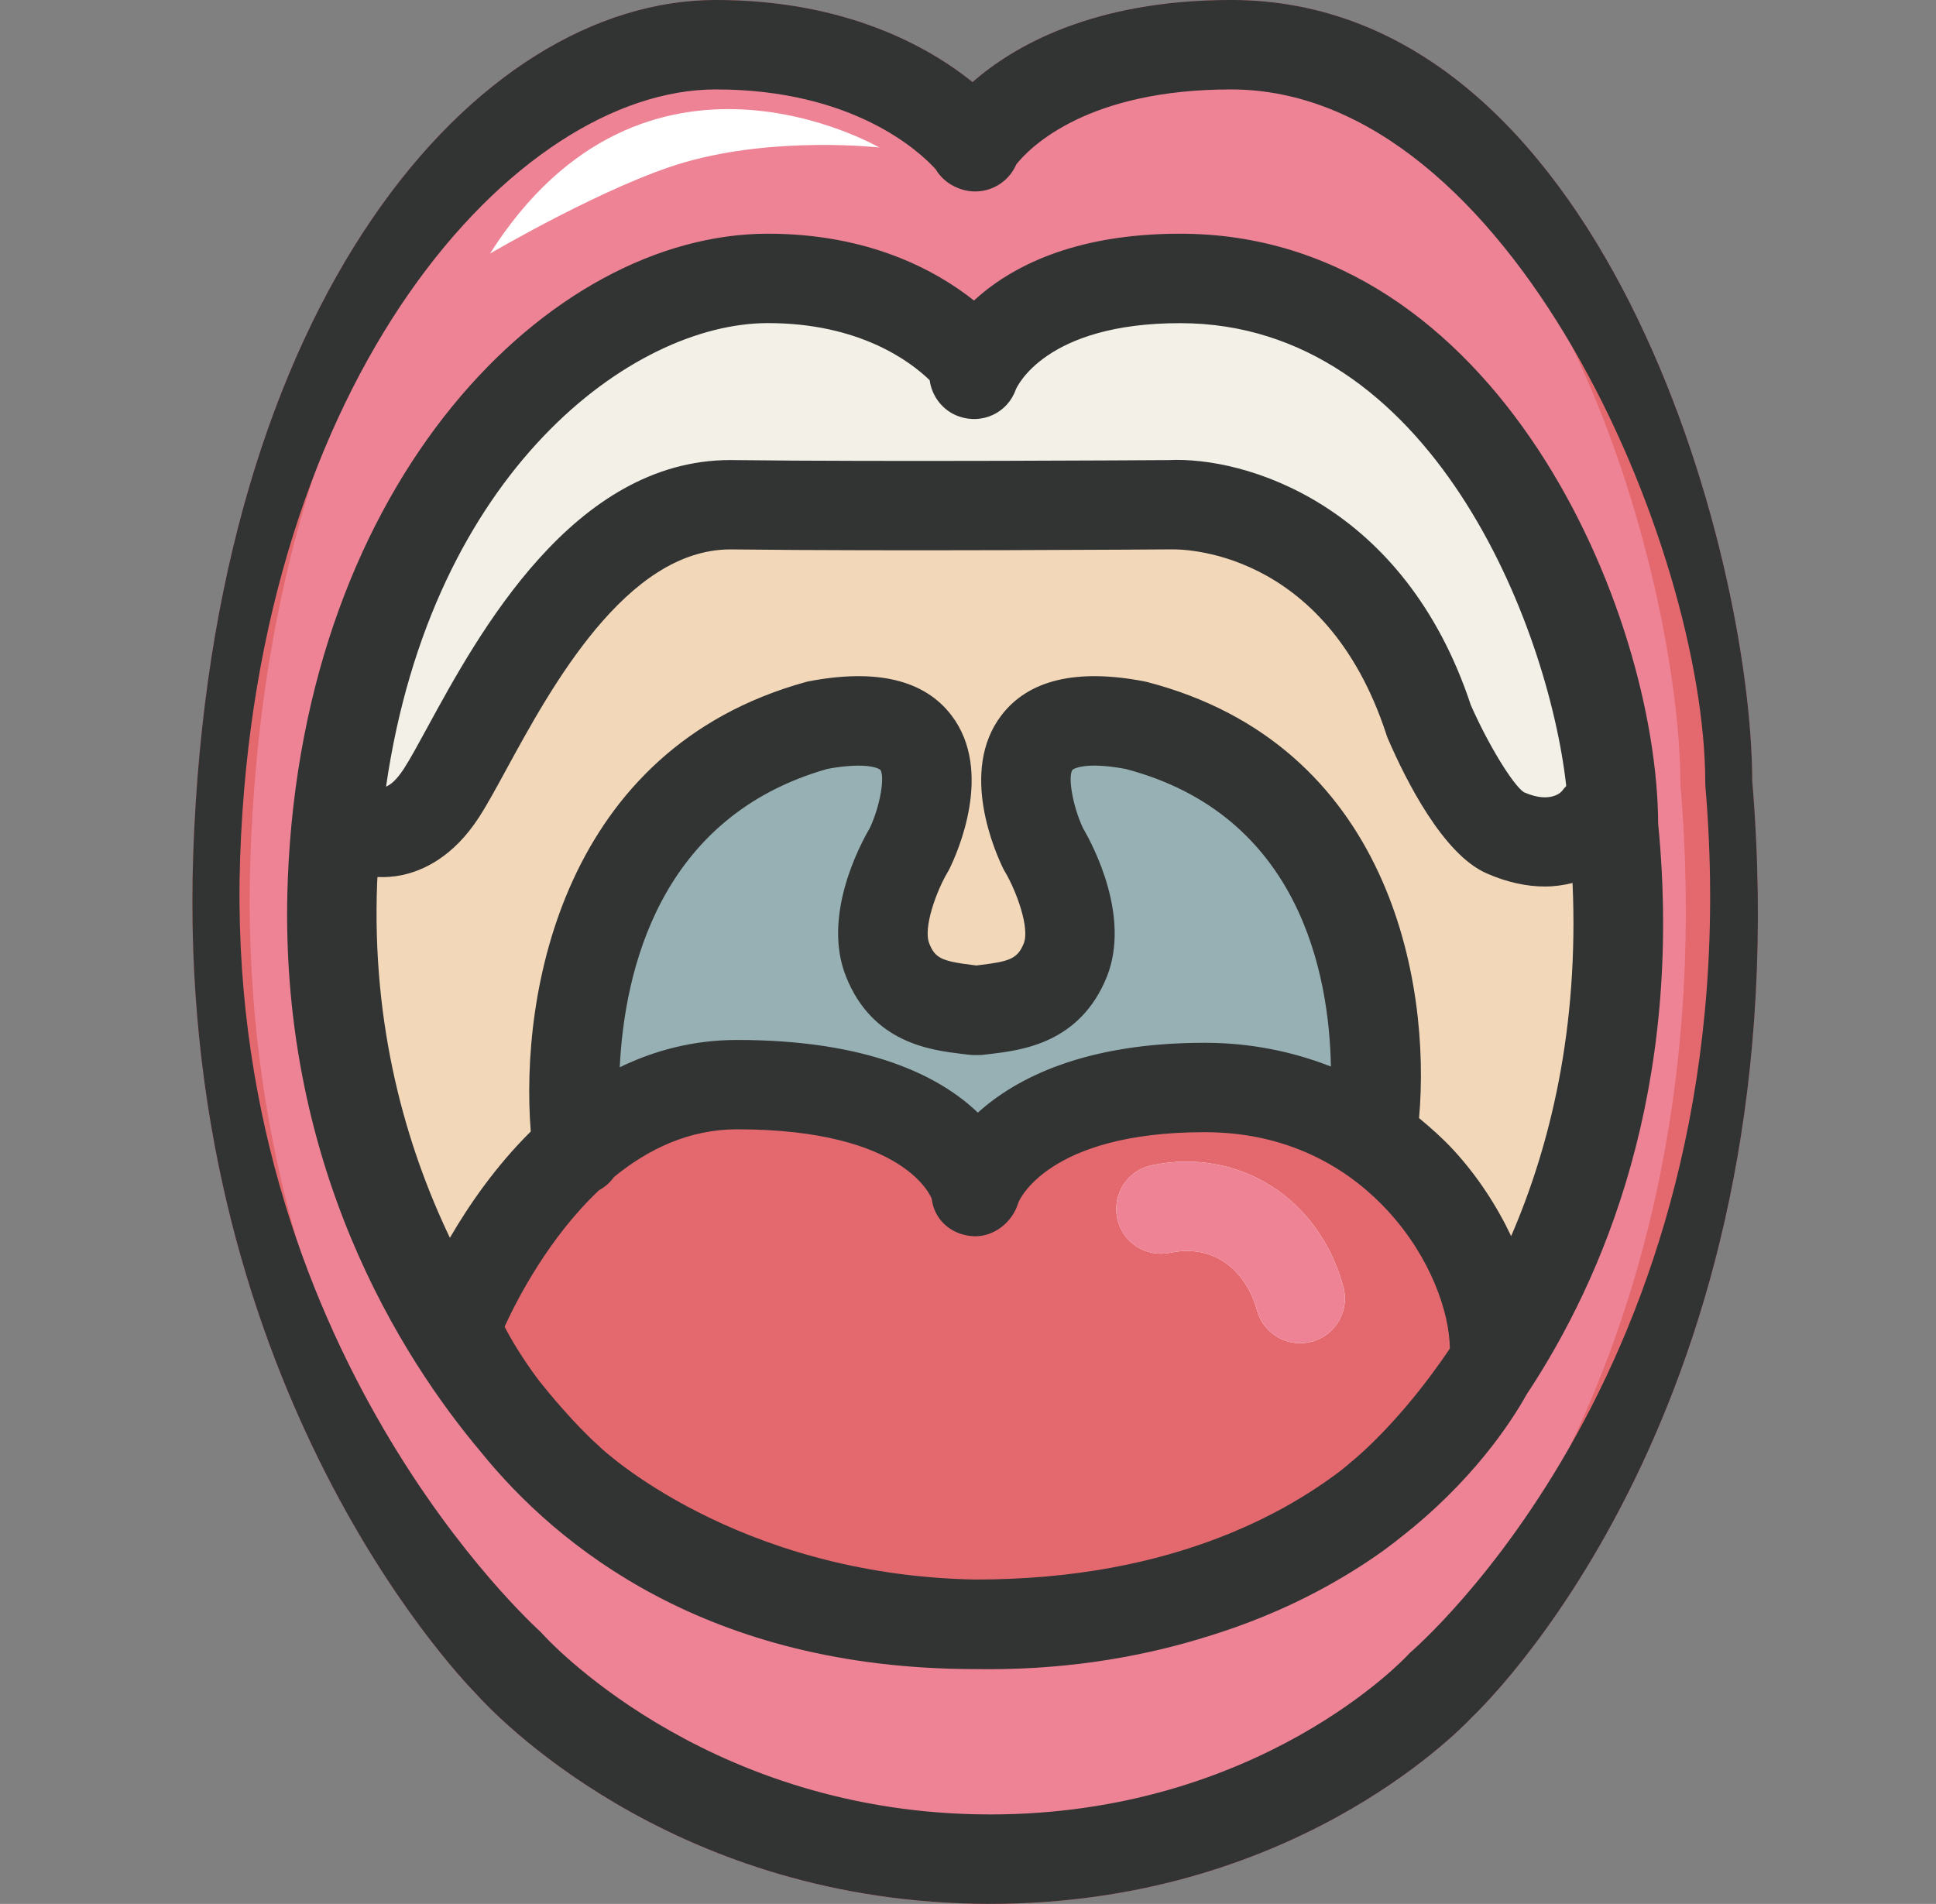 <?xml version="1.0" encoding="utf-8"?>
<!-- Generator: Adobe Illustrator 12.0.0, SVG Export Plug-In . SVG Version: 6.00 Build 51448)  -->
<!DOCTYPE svg PUBLIC "-//W3C//DTD SVG 1.1//EN" "http://www.w3.org/Graphics/SVG/1.1/DTD/svg11.dtd">
<svg  version="1.1" id="レイヤー_1" xmlns="http://www.w3.org/2000/svg" xmlns:xlink="http://www.w3.org/1999/xlink" width="91.151" height="89.652"
	 viewBox="248.677 373.901 91.151 89.652" overflow="visible" enable-background="new 248.677 373.901 91.151 89.652"
	 xml:space="preserve">
<rect x="248.677" y="373.901" width="91.151" height="89.652" fill="#808080" stroke="none"/>
<path fill="#EE8396" d="M315.464,452.637c-0.074,0.082-7.549,8.162-21.201,7.863c-13.582-0.273-21.184-8.791-21.303-8.924
	c-0.135-0.133-13.303-13.588-12.491-37.343c0.8-23.345,11.591-37.292,21.562-37.292c7.109,0,10.505,3.325,11.287,4.219
	c0.076,0.188,0.213,0.354,0.401,0.465c0.158,0.088,0.313,0.131,0.495,0.125c0.206,0,0.407-0.055,0.583-0.184
	c0.175-0.129,0.293-0.306,0.347-0.5c0.648-0.874,3.576-4.125,11.146-4.125c15.105,0,21.498,24.194,21.504,33.9
	C330.13,438.496,315.659,452.445,315.464,452.637z"/>
<path fill="#E4696E" d="M305.015,426.041c-8.437,0-9.843,3.994-9.897,4.164c-0.131,0.4-0.524,0.668-0.94,0.648
	c-0.425-0.025-0.78-0.324-0.866-0.74c-0.008-0.025-1.121-4.205-10.31-4.205c-2.672,0-4.901,1.137-6.705,2.66
	c-0.101,0.168-0.245,0.297-0.429,0.377c-2.93,2.682-4.631,6.33-5.105,7.455c0.243,0.521,0.787,1.584,1.713,2.885
	c1.779,2.307,3.176,3.525,3.217,3.563c0.11,0.104,6.703,6.391,18.519,6.604c3.718,0,6.896-0.49,9.604-1.268
	c5.717-1.701,8.813-4.504,8.855-4.543c0.08-0.066,2.51-2.064,5.057-5.986c0.078-1.959-0.875-4.986-3.232-7.545
	C312.773,428.254,309.737,426.041,305.015,426.041z"/>
<path fill="#97B0B4" d="M290.672,409.432c-0.508-0.659-1.828-0.821-3.721-0.461c-10.104,2.81-10.813,13.033-10.662,17.216
	c1.863-1.273,4.091-2.145,6.709-2.145c7.023,0,10.023,2.293,11.275,3.973c1.311-1.619,4.283-3.844,10.74-3.844
	c2.893,0,5.227,0.729,7.076,1.73c0.229-3.805-0.143-14.245-10.566-16.946c-1.836-0.35-3.156-0.181-3.662,0.479
	c-0.729,0.953-0.039,3.129,0.4,4.032c0.18,0.291,2.041,3.5,1.061,5.98c-0.996,2.49-3.125,2.746-4.528,2.916l-0.305,0.039
	c-0.037,0.004-0.078,0.008-0.118,0.008h-0.209c-0.039,0-0.08-0.004-0.119-0.008l-0.302-0.037c-1.407-0.17-3.536-0.428-4.523-2.914
	c-0.988-2.479,0.874-5.691,1.09-6.054C290.622,412.749,291.451,410.456,290.672,409.432z"/>
<path fill="#F3F1E7" d="M268.291,410.731c0.309-0.478,0.697-1.192,1.148-2.021c2.285-4.193,6.527-11.982,13.241-11.982
	c0.037,0,0.071,0.002,0.104,0.002c7.375,0.09,20.441,0,20.572,0c0.035,0.004,9.451-0.365,13.105,10.827
	c0.844,1.942,2.268,4.341,3.041,4.685c2.27,1.008,3.295-0.425,3.307-0.438c0.113-0.165,0.277-0.269,0.453-0.332
	c-0.67-7.839-6.559-23.524-19.404-23.524c-7.273,0-8.767,3.713-8.825,3.871c-0.182,0.479-0.719,0.727-1.198,0.553
	c-0.435-0.16-0.683-0.604-0.601-1.043c-0.752-0.844-3.463-3.381-8.785-3.381c-8.244,0-17.452,9.047-19.273,23.904
	c0.057,0.023,0.117,0.033,0.168,0.068C265.603,412.079,266.96,412.788,268.291,410.731z"/>
<path fill="#97B0B4" d="M321.026,414.47c-0.68,0-1.439-0.146-2.277-0.521c-1.832-0.812-3.682-4.916-4.031-5.73
	c-3.223-9.862-10.98-9.635-11.303-9.618c-0.17,0-13.254,0.092-20.647,0c-0.027,0-0.054,0-0.082,0
	c-5.602,0-9.354,6.884-11.599,11.006c-0.47,0.861-0.874,1.604-1.22,2.142c-0.803,1.24-1.775,1.983-2.893,2.213
	c-0.816,0.168-1.515,0.017-1.996-0.16c-0.039,0.521-0.07,1.044-0.092,1.578c-0.326,8.171,2.001,14.696,4.578,19.333
	c0.814-1.723,2.475-4.719,5.051-7.1c-0.252-3.094-0.637-16.948,12.012-20.461c2.781-0.535,4.649-0.141,5.637,1.151
	c1.615,2.122-0.021,5.604-0.213,5.995c-0.49,0.824-1.543,3.084-0.99,4.464c0.538,1.358,1.495,1.565,3.007,1.747l0.349,0.033
	l0.254-0.033c1.517-0.181,2.475-0.388,3.02-1.747c0.541-1.378-0.512-3.64-0.963-4.396c-0.229-0.459-1.866-3.941-0.25-6.063
	c0.982-1.291,2.854-1.683,5.563-1.169c12.818,3.32,12.205,17.067,11.936,19.913c0.785,0.592,1.445,1.207,1.988,1.799
	c1.678,1.813,2.867,4.033,3.406,6.172c2.629-4.953,4.865-12.041,4.133-21.252C322.806,414.158,322.009,414.47,321.026,414.47z"/>
<g>
	<path fill="#323333" d="M294.589,452.492c-20.064,0-26.167-14.67-26.416-15.295c-0.195-0.484-0.201-1.025-0.02-1.518
		c0.195-0.521,4.895-12.811,15.228-12.811c6.231,0,9.563,1.723,11.333,3.42c1.799-1.623,5.023-3.289,10.684-3.289
		c4.543,0,8.699,1.791,11.705,5.045c2.695,2.922,4.275,6.871,4.021,10.057c-0.021,0.238-0.08,0.473-0.178,0.691
		C320.696,439.354,314.597,452.492,294.589,452.492z M272.433,436.373c1.412,2.73,7.266,11.908,22.156,11.908
		c15.686,0,21.334-8.986,22.35-10.885c-0.012-1.676-0.895-4.289-2.932-6.494c-1.555-1.688-4.311-3.689-8.609-3.689
		c-7.448,0-8.766,3.281-8.771,3.314c-0.285,0.955-1.198,1.66-2.184,1.582c-0.994-0.084-1.777-0.77-1.896-1.76l0,0
		c-0.007,0-1.139-3.271-9.162-3.271C277.214,427.08,273.515,434.012,272.433,436.373z"/>
	<path fill="#323333" d="M275.88,430.207c-1.033,0-1.935-0.758-2.082-1.811c-0.88-6.268,0.662-19.005,12.799-22.375
		c0.056-0.016,0.111-0.029,0.168-0.04c3.179-0.606,5.437-0.063,6.71,1.608c2,2.625,0.272,6.477-0.095,7.224
		c-0.024,0.052-0.056,0.104-0.085,0.155c-0.538,0.906-1.159,2.628-0.868,3.355c0.272,0.691,0.582,0.842,2.063,1.02l0.158,0.021
		l0.156-0.021c1.396-0.167,1.78-0.289,2.075-1.021c0.285-0.72-0.34-2.445-0.88-3.359c-0.027-0.047-0.061-0.102-0.082-0.148
		c-0.366-0.747-2.095-4.598-0.096-7.225c1.273-1.672,3.533-2.217,6.711-1.607c0.045,0.01,0.09,0.02,0.137,0.029
		c12.156,3.15,13.609,15.591,12.682,21.728c-0.176,1.148-1.252,1.941-2.396,1.768c-1.15-0.176-1.939-1.248-1.768-2.396
		c0.084-0.564,1.926-13.985-9.508-17c-2.01-0.375-2.504,0.032-2.508,0.038c-0.218,0.285-0.02,1.65,0.494,2.748
		c0.498,0.854,2.238,4.168,1.125,6.986c-1.26,3.142-4.01,3.472-5.486,3.647l-0.287,0.033c-0.089,0.014-0.178,0.018-0.267,0.018
		h-0.209c-0.089,0-0.179-0.004-0.269-0.018l-0.285-0.033c-1.479-0.178-4.231-0.506-5.479-3.645c-1.127-2.821,0.62-6.14,1.117-6.992
		c0.511-1.092,0.712-2.461,0.494-2.747c-0.006-0.007-0.499-0.404-2.485-0.041c-11.503,3.266-9.751,17.124-9.671,17.709
		c0.157,1.15-0.646,2.215-1.796,2.375C276.074,430.201,275.976,430.207,275.88,430.207z"/>
	<path fill="#323333" d="M295.209,452.498c-0.217,0-0.432-0.002-0.65-0.006c-12.615-0.219-19.758-6.662-20.512-7.375
		c-1.005-0.873-12.559-11.354-11.818-29.86c0.756-18.75,12.322-30.352,22.604-30.352c4.771,0,7.927,1.737,9.7,3.146
		c1.675-1.537,4.64-3.146,9.708-3.146c14.934,0,22.455,17.75,22.508,27.777c2.086,21.443-10.564,32.318-11.689,33.244
		C314.275,446.627,307.378,452.496,295.209,452.498z M284.832,389.115c-6.991,0-17.672,8.36-18.396,26.313
		c-0.674,16.82,10.285,26.437,10.396,26.533c0.035,0.029,0.074,0.063,0.105,0.098c0.057,0.057,6.377,6.027,17.69,6.227
		c0.192,0.004,0.386,0.004,0.577,0.004c11.023,0,16.979-5.439,17.037-5.498c0.041-0.037,0.084-0.074,0.127-0.105
		c0.49-0.396,12.129-10.023,10.178-29.684c-0.008-0.068-0.012-0.139-0.012-0.209c0-6.737-5.439-23.674-18.297-23.674
		c-6.352,0-7.688,3.008-7.737,3.135c-0.39,1.096-1.58,1.646-2.678,1.258c-0.764-0.271-1.271-0.949-1.375-1.707
		C291.523,390.908,289.126,389.115,284.832,389.115z"/>
	<path fill="#E4696E" d="M295.308,463.553c-0.252,0-0.504-0.004-0.762-0.008c-14.518-0.299-22.663-8.996-23.441-9.867
		c-1.063-1.086-14.172-14.98-13.332-39.551c0.896-26.129,13.344-40.226,24.603-40.226c6.128,0,10.024,2.205,12.09,3.864
		c1.944-1.7,5.693-3.864,12.172-3.864c17.432,0,24.5,25.87,24.539,36.771c2.379,28.508-11.98,42.926-13.182,44.076
		C317.179,455.615,309.319,463.553,295.308,463.553z M282.376,378.113c-9.415,0-19.616,13.523-20.394,36.158
		c-0.793,23.157,12.023,36.35,12.152,36.483c0.032,0.029,0.066,0.068,0.098,0.104c0.068,0.076,7.377,8.211,20.399,8.477
		c0.224,0.004,0.444,0.008,0.665,0.008c12.674,0,19.574-7.414,19.645-7.49c0.037-0.041,0.076-0.08,0.117-0.119
		c0.141-0.131,14.195-13.762,11.912-40.791c-0.006-0.061-0.008-0.117-0.008-0.178c0-11.081-7.176-32.648-20.326-32.648
		c-6.723,0-9.418,2.666-10.109,3.523c-0.143,0.333-0.373,0.638-0.687,0.867c-0.612,0.455-1.392,0.525-2.05,0.257
		c-0.113-0.043-0.227-0.097-0.332-0.161c-0.313-0.188-0.563-0.441-0.734-0.734C291.962,381.029,288.837,378.113,282.376,378.113z"/>
	<path fill="#323333" d="M321.407,415.645c-0.826,0-1.75-0.181-2.754-0.626c-2.037-0.902-3.775-4.357-4.633-6.336
		c-0.025-0.059-0.051-0.12-0.068-0.184c-2.895-8.877-9.814-8.73-10.109-8.729c-0.209,0.002-13.305,0.094-20.709,0.002
		c-0.021,0-0.045,0-0.066,0c-4.908,0-8.451,6.501-10.571,10.393c-0.481,0.883-0.896,1.646-1.269,2.219
		c-1.219,1.886-2.65,2.521-3.64,2.727c-1.878,0.391-3.287-0.484-3.552-0.662l2.352-3.494l-0.063-0.041
		c0.152,0.084,0.615,0.338,1.363-0.816c0.285-0.439,0.666-1.139,1.105-1.943c2.4-4.408,6.861-12.592,14.268-12.592
		c0.041,0,0.082,0,0.121,0.002c7.152,0.086,19.668,0.006,20.506,0c3.58-0.177,11.09,2.037,14.232,11.533
		c0.799,1.818,1.979,3.764,2.502,4.107c1.309,0.574,1.797-0.063,1.803-0.065c0.658-0.958,1.973-1.198,2.932-0.539
		c0.955,0.661,1.195,1.974,0.535,2.931C325.085,414.413,323.575,415.645,321.407,415.645z"/>
</g>
<path fill="#EE8396" d="M315.464,452.637c-0.074,0.082-7.549,8.162-21.201,7.863c-13.582-0.273-21.184-8.791-21.303-8.924
	c-0.135-0.133-13.303-13.588-12.491-37.343c0.8-23.345,11.591-37.292,21.562-37.292c7.109,0,10.505,3.325,11.287,4.219
	c0.076,0.188,0.213,0.354,0.401,0.465c0.158,0.088,0.313,0.131,0.495,0.125c0.206,0,0.407-0.055,0.583-0.184
	c0.175-0.129,0.293-0.306,0.347-0.5c0.648-0.874,3.576-4.125,11.146-4.125c15.105,0,21.498,24.194,21.504,33.9
	C330.13,438.496,315.659,452.445,315.464,452.637z"/>
<path fill="#E4696E" d="M305.015,426.041c-8.437,0-9.843,3.994-9.897,4.164c-0.131,0.4-0.524,0.668-0.94,0.648
	c-0.425-0.025-0.78-0.324-0.866-0.74c-0.008-0.025-1.121-4.205-10.31-4.205c-2.672,0-4.901,1.137-6.705,2.66
	c-0.101,0.168-0.245,0.297-0.429,0.377c-2.93,2.682-4.631,6.33-5.105,7.455c0.243,0.521,0.787,1.584,1.713,2.885
	c1.779,2.307,3.176,3.525,3.217,3.563c0.11,0.104,6.703,6.391,18.519,6.604c3.718,0,6.896-0.49,9.604-1.268
	c5.717-1.701,8.813-4.504,8.855-4.543c0.08-0.066,2.51-2.064,5.057-5.986c0.078-1.959-0.875-4.986-3.232-7.545
	C312.773,428.254,309.737,426.041,305.015,426.041z"/>
<path fill="#97B0B4" d="M290.672,409.432c-0.508-0.659-1.828-0.821-3.721-0.461c-10.104,2.81-10.813,13.033-10.662,17.216
	c1.863-1.273,4.091-2.145,6.709-2.145c7.023,0,10.023,2.293,11.275,3.973c1.311-1.619,4.283-3.844,10.74-3.844
	c2.893,0,5.227,0.729,7.076,1.73c0.229-3.805-0.143-14.245-10.566-16.946c-1.836-0.35-3.156-0.181-3.662,0.479
	c-0.729,0.953-0.039,3.129,0.4,4.032c0.18,0.291,2.041,3.5,1.061,5.98c-0.996,2.49-3.125,2.746-4.528,2.916l-0.305,0.039
	c-0.037,0.004-0.078,0.008-0.118,0.008h-0.209c-0.039,0-0.08-0.004-0.119-0.008l-0.302-0.037c-1.407-0.17-3.536-0.428-4.523-2.914
	c-0.988-2.479,0.874-5.691,1.09-6.054C290.622,412.749,291.451,410.456,290.672,409.432z"/>
<path fill="#F3F1E7" d="M268.291,410.731c0.309-0.478,0.697-1.192,1.148-2.021c2.285-4.193,6.527-11.982,13.241-11.982
	c0.037,0,0.071,0.002,0.104,0.002c7.375,0.09,20.441,0,20.572,0c0.035,0.004,9.451-0.365,13.105,10.827
	c0.844,1.942,2.268,4.341,3.041,4.685c2.27,1.008,3.295-0.425,3.307-0.438c0.113-0.165,0.277-0.269,0.453-0.332
	c-0.67-7.839-6.559-23.524-19.404-23.524c-7.273,0-8.767,3.713-8.825,3.871c-0.182,0.479-0.719,0.727-1.198,0.553
	c-0.435-0.16-0.683-0.604-0.601-1.043c-0.752-0.844-3.463-3.381-8.785-3.381c-8.244,0-17.452,9.047-19.273,23.904
	c0.057,0.023,0.117,0.033,0.168,0.068C265.603,412.079,266.96,412.788,268.291,410.731z"/>
<path fill="#F2D7B9" d="M321.026,414.47c-0.68,0-1.439-0.146-2.277-0.521c-1.832-0.812-3.682-4.916-4.031-5.73
	c-3.223-9.862-10.98-9.635-11.303-9.618c-0.17,0-13.254,0.092-20.647,0c-0.027,0-0.054,0-0.082,0
	c-5.602,0-9.354,6.884-11.599,11.006c-0.47,0.861-0.874,1.604-1.22,2.142c-0.803,1.24-1.775,1.983-2.893,2.213
	c-0.816,0.168-1.515,0.017-1.996-0.16c-0.039,0.521-0.07,1.044-0.092,1.578c-0.326,8.171,2.001,14.696,4.578,19.333
	c0.814-1.723,2.475-4.719,5.051-7.1c-0.252-3.094-0.637-16.948,12.012-20.461c2.781-0.535,4.649-0.141,5.637,1.151
	c1.615,2.122-0.021,5.604-0.213,5.995c-0.49,0.824-1.543,3.084-0.99,4.464c0.538,1.358,1.495,1.565,3.007,1.747l0.349,0.033
	l0.254-0.033c1.517-0.181,2.475-0.388,3.02-1.747c0.541-1.378-0.512-3.64-0.963-4.396c-0.229-0.459-1.866-3.941-0.25-6.063
	c0.982-1.291,2.854-1.683,5.563-1.169c12.818,3.32,12.205,17.067,11.936,19.913c0.785,0.592,1.445,1.207,1.988,1.799
	c1.678,1.813,2.867,4.033,3.406,6.172c2.629-4.953,4.865-12.041,4.133-21.252C322.806,414.158,322.009,414.47,321.026,414.47z"/>
<g>
	<path fill="#323333" d="M326.747,412.683c-0.051-10.027-7.572-27.777-22.506-27.777c-5.068,0-8.034,1.608-9.708,3.146
		c-1.773-1.408-4.93-3.146-9.7-3.146c-10.282,0-21.849,11.602-22.604,30.352c-0.539,13.447,5.412,22.652,9.094,27.02
		c3.597,4.447,10.67,10.197,23.207,10.217c0.011,0,0.02,0,0.029,0c0.219,0.004,0.436,0.006,0.651,0.006
		c4.063,0,7.521-0.66,10.375-1.559c0.217-0.064,0.424-0.135,0.633-0.203c0.197-0.066,0.4-0.133,0.596-0.203
		c1.902-0.674,3.578-1.479,5.045-2.35c1.113-0.658,1.949-1.252,2.496-1.678c0.023-0.021,0.049-0.037,0.072-0.059
		c0.049-0.037,0.088-0.068,0.131-0.104c3.428-2.66,5.26-5.463,5.998-6.787C324.157,434.121,327.968,425.207,326.747,412.683z
		 M284.832,389.115c4.294,0,6.691,1.793,7.615,2.688c0.104,0.758,0.611,1.437,1.375,1.706c1.099,0.389,2.289-0.161,2.678-1.258
		c0.054-0.127,1.388-3.133,7.737-3.133c11.789,0,17.34,14.236,18.182,21.795c-0.064,0.072-0.137,0.144-0.191,0.228
		c-0.006,0.003-0.494,0.64-1.803,0.065c-0.521-0.344-1.703-2.289-2.5-4.107c-3.146-9.496-10.654-11.71-14.234-11.533
		c-0.838,0.006-13.354,0.086-20.504,0c-0.041-0.002-0.082-0.002-0.121-0.002c-7.408,0-11.867,8.184-14.269,12.592
		c-0.438,0.805-0.819,1.504-1.104,1.943c-0.342,0.527-0.621,0.752-0.84,0.843C269.005,396.079,278.451,389.115,284.832,389.115z
		 M272.433,436.373c0.623-1.359,2.118-4.229,4.448-6.426c0.282-0.152,0.522-0.367,0.705-0.623c1.594-1.305,3.526-2.246,5.797-2.246
		c8.022,0,9.155,3.271,9.162,3.271c0.119,0.988,0.901,1.676,1.896,1.76c0.988,0.078,1.9-0.627,2.184-1.582
		c0.008-0.033,1.323-3.314,8.772-3.314c4.299,0,7.055,2.006,8.607,3.689c2.037,2.205,2.922,4.818,2.934,6.494
		c-0.006,0.012-0.018,0.025-0.021,0.039c-2.256,3.348-4.348,5.08-4.549,5.244c-0.043,0.031-0.086,0.068-0.127,0.107
		c-0.01,0.01-0.176,0.156-0.463,0.383c-0.771,0.584-1.645,1.16-2.621,1.703c-0.027,0.018-0.059,0.033-0.09,0.051
		c-0.176,0.098-0.359,0.191-0.543,0.285c-0.145,0.076-0.297,0.152-0.453,0.23c-0.143,0.068-0.287,0.139-0.436,0.207
		c-0.197,0.094-0.408,0.186-0.619,0.275c-0.15,0.064-0.299,0.133-0.451,0.193c-0.152,0.063-0.32,0.123-0.48,0.189
		c-3.035,1.174-6.814,1.977-11.496,1.977c-0.002,0-0.004,0-0.006,0c-11.285-0.215-17.589-6.168-17.646-6.227
		c-0.031-0.033-0.07-0.066-0.104-0.1c-0.037-0.027-1.247-1.098-2.829-3.104C273.254,437.84,272.734,436.955,272.433,436.373z
		 M288.509,419.885c1.247,3.139,3.999,3.467,5.479,3.645l0.285,0.033c0.092,0.014,0.181,0.018,0.27,0.018h0.209
		c0.089,0,0.178-0.004,0.268-0.018l0.286-0.033c1.479-0.176,4.229-0.506,5.488-3.646c1.113-2.819-0.629-6.133-1.127-6.987
		c-0.512-1.097-0.713-2.463-0.494-2.748c0.004-0.006,0.496-0.413,2.506-0.038c8.232,2.172,9.582,9.735,9.66,14.012
		c-1.85-0.727-3.852-1.119-5.939-1.119c-5.66,0-8.885,1.666-10.683,3.289c-1.77-1.697-5.102-3.422-11.333-3.422
		c-2.065,0-3.903,0.496-5.528,1.287c0.219-4.499,1.842-11.797,9.782-14.052c1.986-0.362,2.479,0.034,2.485,0.041
		c0.218,0.286,0.017,1.655-0.494,2.747C289.13,413.745,287.382,417.064,288.509,419.885z M319.825,432.108
		c-0.684-1.445-1.6-2.844-2.723-4.063c-0.504-0.545-1.051-1.031-1.613-1.494c0.572-6.429-1.4-17.582-12.82-20.54
		c-0.047-0.009-0.092-0.021-0.137-0.029c-3.18-0.608-5.438-0.065-6.711,1.608c-2,2.627-0.271,6.477,0.096,7.224
		c0.021,0.048,0.055,0.103,0.082,0.147c0.541,0.916,1.166,2.641,0.88,3.361c-0.295,0.731-0.678,0.854-2.075,1.022l-0.156,0.02
		l-0.158-0.02c-1.481-0.18-1.791-0.329-2.063-1.02c-0.291-0.729,0.33-2.451,0.868-3.356c0.029-0.052,0.061-0.103,0.085-0.155
		c0.367-0.747,2.096-4.598,0.095-7.225c-1.273-1.672-3.531-2.213-6.709-1.607c-0.058,0.012-0.113,0.023-0.169,0.04
		c-11.397,3.164-13.45,14.59-12.931,21.161c-1.648,1.631-2.909,3.459-3.807,5.006c-2.056-4.299-3.697-9.938-3.424-16.76
		c0.004-0.078,0.01-0.152,0.014-0.229c0.354,0.014,0.734-0.004,1.14-0.088c0.989-0.205,2.421-0.841,3.64-2.727
		c0.373-0.573,0.787-1.336,1.269-2.219c2.12-3.892,5.663-10.393,10.571-10.393c0.021,0,0.045,0,0.066,0
		c7.403,0.092,20.499,0,20.708-0.002c0.295-0.002,7.215-0.148,10.111,8.729c0.018,0.063,0.043,0.125,0.068,0.184
		c0.855,1.979,2.596,5.434,4.633,6.336c1.004,0.445,1.928,0.626,2.754,0.626c0.469,0,0.902-0.065,1.307-0.166
		C323.019,422.34,321.657,427.871,319.825,432.108z"/>
	<path fill="#323333" d="M331.177,410.671c-0.039-10.9-7.107-36.771-24.539-36.771c-6.48,0-10.228,2.164-12.172,3.864
		c-2.065-1.659-5.962-3.864-12.09-3.864c-11.259,0-23.706,14.097-24.603,40.226c-0.84,24.571,12.269,38.464,13.332,39.55
		c0.778,0.871,8.924,9.57,23.441,9.867c0.257,0.004,0.509,0.008,0.762,0.008c14.012,0,21.871-7.936,22.688-8.805
		C319.196,453.598,333.556,439.18,331.177,410.671z M315.06,451.729c-0.041,0.039-0.08,0.078-0.117,0.121
		c-0.07,0.076-6.971,7.49-19.646,7.49c-0.221,0-0.441-0.004-0.665-0.008c-13.022-0.266-20.331-8.4-20.399-8.477
		c-0.031-0.033-0.065-0.072-0.098-0.105c-0.129-0.129-14.945-13.324-14.152-36.48c0.777-22.635,12.979-36.158,22.394-36.158
		c6.461,0,9.586,2.916,10.349,3.754c0.172,0.291,0.422,0.545,0.734,0.733c0.105,0.063,0.219,0.118,0.332,0.161
		c0.658,0.268,1.438,0.197,2.05-0.256c0.313-0.23,0.544-0.535,0.687-0.868c0.691-0.858,3.391-3.524,10.109-3.524
		c13.15,0,22.326,21.568,22.326,32.649c0,0.06,0.002,0.118,0.008,0.178C331.255,437.969,315.198,451.6,315.06,451.729z"/>
</g>
<path fill="#FFFFFF" d="M290.076,380.847c0,0-11.063-6.443-18.329,4.995c0,0,5.553-3.259,9.163-4.298
	C285.242,380.296,290.076,380.847,290.076,380.847z"/>
<path fill="#FFFFFF" d="M309.886,437.149c-0.93,0-1.777-0.617-2.029-1.555c-0.42-1.549-1.752-3.182-4.098-2.701
	c-1.146,0.234-2.252-0.5-2.484-1.639s0.498-2.252,1.641-2.484c4.096-0.85,7.881,1.564,9.008,5.725
	c0.305,1.121-0.359,2.279-1.48,2.582C310.253,437.127,310.068,437.149,309.886,437.149z"/>
<path fill="#EE8396" d="M309.886,437.149c-0.93,0-1.777-0.617-2.029-1.555c-0.42-1.549-1.752-3.182-4.098-2.701
	c-1.146,0.234-2.252-0.5-2.484-1.639s0.498-2.252,1.641-2.484c4.096-0.85,7.881,1.564,9.008,5.725
	c0.305,1.121-0.359,2.279-1.48,2.582C310.253,437.127,310.068,437.149,309.886,437.149z"/>
</svg>
